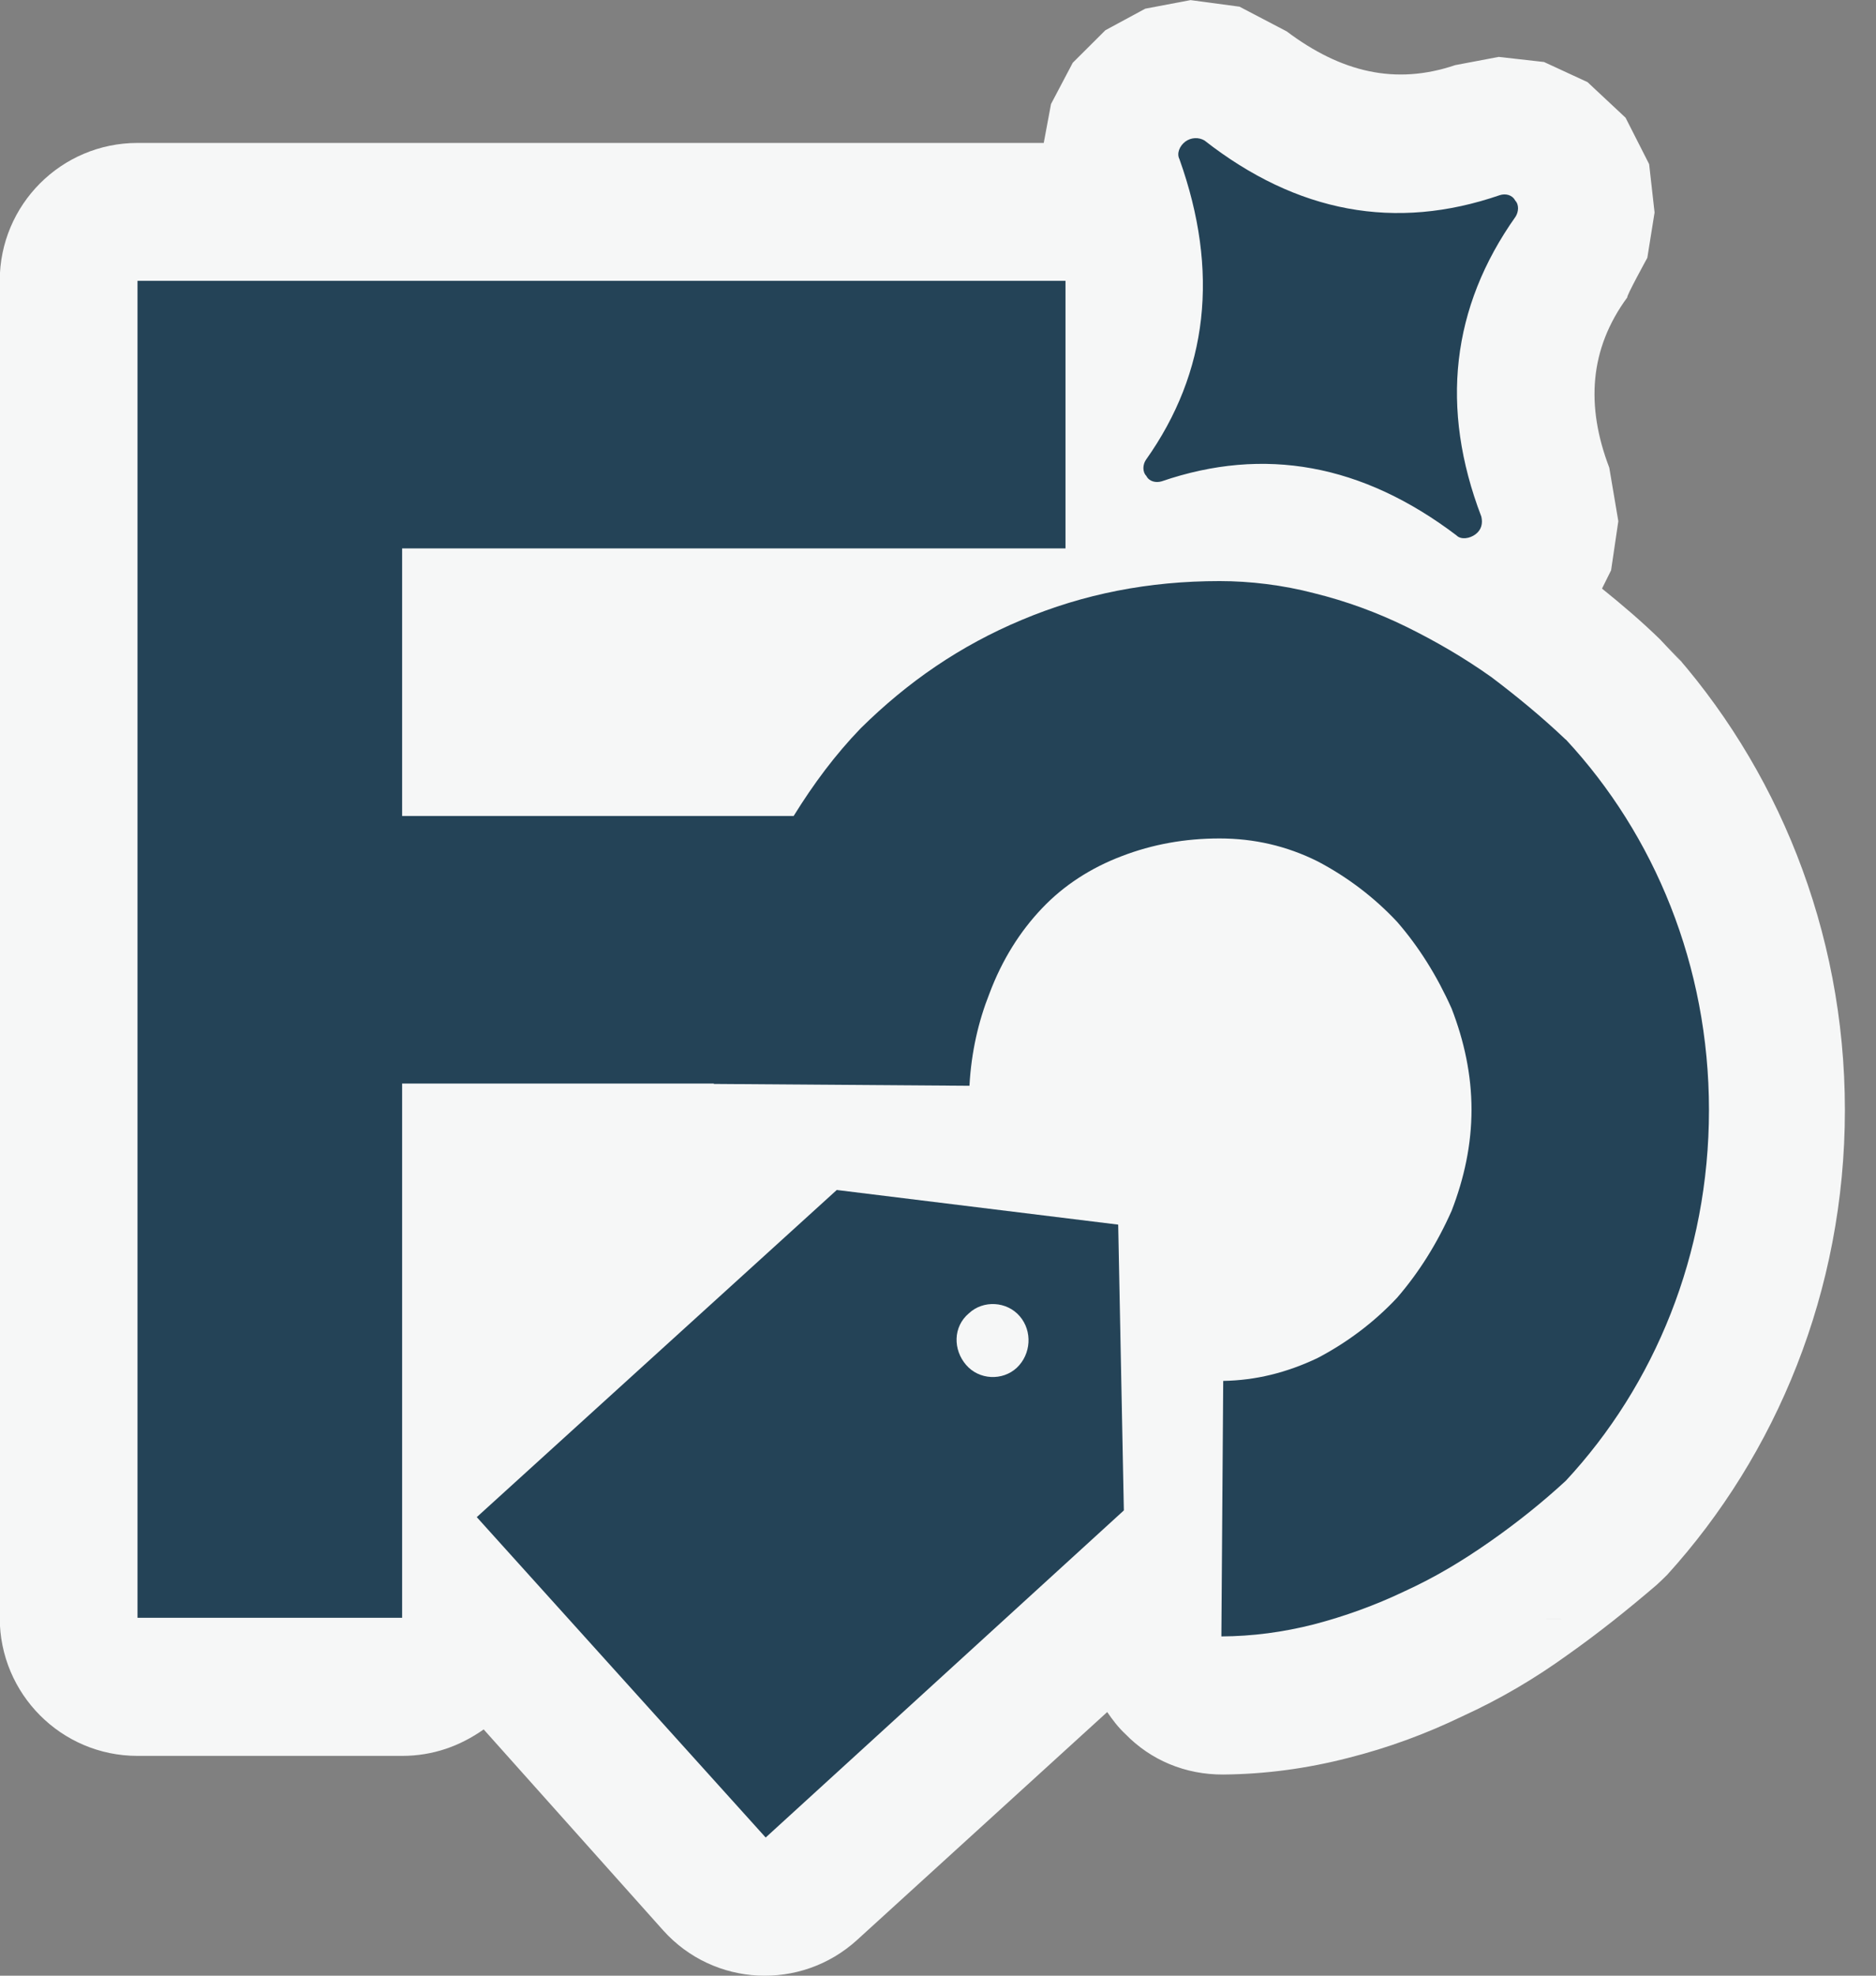 <svg
  width="57"
  height="60"
  viewBox="0 0 57 60"
  fill="none"
  xmlns="http://www.w3.org/2000/svg"
>
  <rect x="0" y="0" width="57" height="60" fill="#808080" stroke="none"/>
  <g clip-path="url(#clip0_1895_898)">
    <path
      fill-rule="evenodd"
      clip-rule="evenodd"
      d="M14.696 52.521C13.98 53.026 13.154 53.325 12.218 53.325H4.178C1.865 53.325 -0.008 51.445 -0.008 49.132V8.529C-0.008 6.215 1.865 4.341 4.178 4.341H31.713L31.934 3.159L32.594 1.906L33.586 0.918L34.797 0.264L36.174 0.003L37.661 0.203L39.093 0.952C40.745 2.194 42.397 2.593 44.215 1.978L45.536 1.728L46.913 1.883L48.235 2.494L49.391 3.575L50.107 4.984L50.272 6.454L50.052 7.83C50.052 7.83 49.391 9.033 49.446 9.028C48.29 10.598 48.18 12.328 48.896 14.203L49.171 15.828L48.951 17.32L48.675 17.875C49.281 18.363 49.887 18.879 50.438 19.417C50.438 19.417 51.759 20.826 50.658 19.606C53.962 23.244 56.055 28.22 56.055 33.711C56.055 39.208 53.962 44.184 50.658 47.823C50.548 47.934 50.438 48.039 50.328 48.139C49.446 48.893 48.565 49.597 47.629 50.258C46.638 50.973 45.591 51.594 44.435 52.121C43.333 52.654 42.177 53.081 40.965 53.386C39.699 53.713 38.432 53.88 37.165 53.891C36.009 53.896 34.962 53.453 34.191 52.659C33.971 52.454 33.806 52.232 33.641 51.994L26.041 58.916C24.334 60.469 21.69 60.342 20.148 58.622L14.696 52.521ZM47.574 49.159C46.252 49.159 47.519 49.154 47.574 49.159V49.159Z"
      fill="#F6F7F7"
    />
    <path
      fill-rule="evenodd"
      clip-rule="evenodd"
      d="M47.574 44.971C46.858 45.631 46.087 46.247 45.261 46.824C44.435 47.401 43.609 47.9 42.673 48.327C41.791 48.749 40.855 49.087 39.919 49.331C38.983 49.57 38.047 49.692 37.11 49.697L37.166 41.937C38.157 41.92 39.093 41.688 40.029 41.244C40.91 40.783 41.736 40.173 42.452 39.408C43.113 38.642 43.664 37.766 44.105 36.773C44.49 35.78 44.71 34.759 44.71 33.7C44.71 32.646 44.49 31.62 44.105 30.627C43.664 29.64 43.113 28.758 42.452 27.998C41.736 27.232 40.91 26.617 40.029 26.156C39.093 25.69 38.102 25.463 37.055 25.463C36.009 25.463 35.018 25.64 34.081 26.001C33.145 26.356 32.319 26.889 31.658 27.587C30.997 28.281 30.447 29.146 30.061 30.178C29.731 31.01 29.511 31.947 29.456 32.974L21.69 32.918C21.69 32.912 21.69 32.912 21.69 32.907H12.218V49.131H4.178V8.528H32.374V16.654H12.218V24.781H24.114C24.719 23.804 25.38 22.917 26.151 22.118C27.583 20.704 29.18 19.605 31.053 18.823C32.925 18.036 34.908 17.647 37.055 17.647C37.992 17.647 38.983 17.769 39.919 18.013C40.91 18.257 41.847 18.602 42.728 19.034C43.609 19.467 44.49 19.977 45.316 20.565C46.087 21.147 46.858 21.78 47.574 22.462V22.456C50.273 25.358 51.925 29.334 51.925 33.711C51.925 38.093 50.273 42.07 47.574 44.971Z"
      fill="#244357"
    />
    <path
      fill-rule="evenodd"
      clip-rule="evenodd"
      d="M36.595 4.265C39.407 6.463 42.402 7.019 45.572 5.926C45.748 5.87 45.95 5.92 46.037 6.09C46.16 6.217 46.141 6.436 46.049 6.58C44.098 9.334 43.747 12.392 45.009 15.69C45.057 15.898 45.011 16.09 44.834 16.224C44.657 16.359 44.387 16.398 44.253 16.259C41.394 14.093 38.411 13.549 35.295 14.618C35.116 14.671 34.914 14.621 34.831 14.455C34.704 14.324 34.722 14.104 34.818 13.964C36.706 11.304 37.056 8.246 35.835 4.831C35.748 4.661 35.837 4.435 36.014 4.3C36.195 4.169 36.421 4.165 36.595 4.265Z"
      fill="#244357"
    />
    <path
      fill-rule="evenodd"
      clip-rule="evenodd"
      d="M25.424 36.139L33.975 37.191L34.147 45.87L23.264 55.804L14.486 46.074L25.424 36.139ZM29.44 39.883C28.95 40.294 28.959 40.993 29.351 41.448C29.742 41.909 30.459 41.943 30.894 41.538C31.329 41.127 31.375 40.427 30.983 39.972C30.592 39.517 29.875 39.477 29.44 39.883Z"
      fill="#244357"
    />
  </g>
  <defs>
    <clipPath id="clip0_1895_898">
      <rect width="56.066" height="60" fill="white"/>
    </clipPath>
  </defs>
</svg>